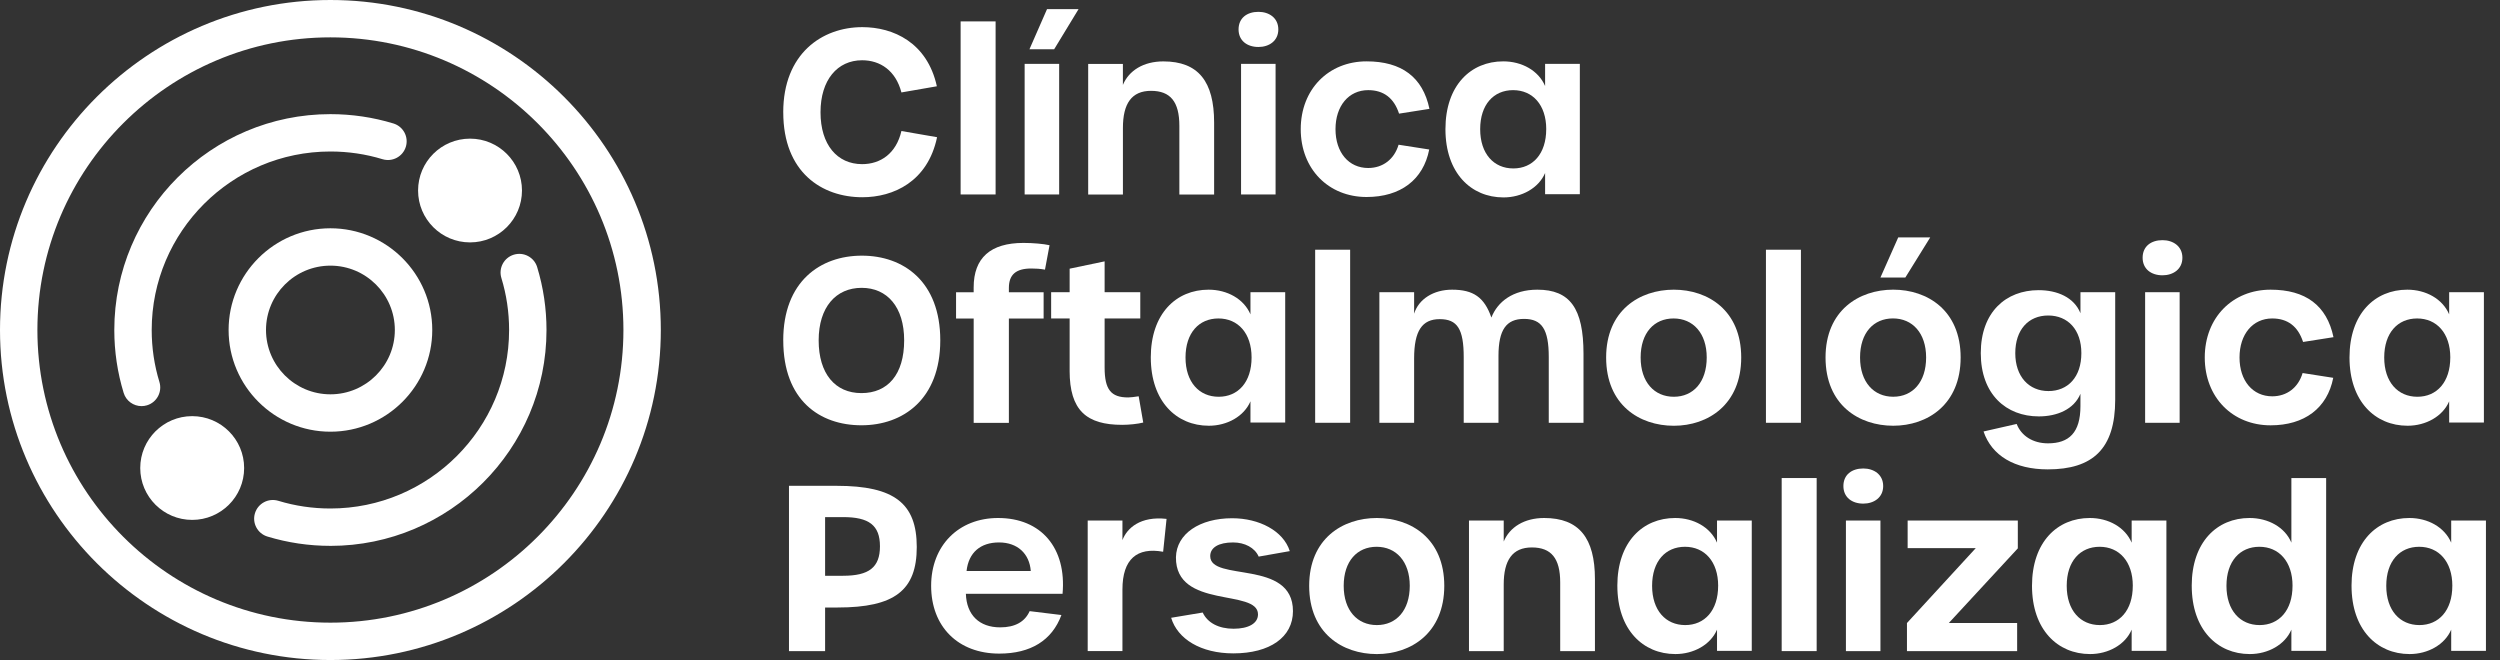 <?xml version="1.0" encoding="UTF-8"?>
<svg xmlns="http://www.w3.org/2000/svg" width="125" height="33" viewBox="0 0 125 33" fill="none">
  <rect x="0" y="0" width="125" height="33" fill="#333333" stroke="none"/>
  <path d="M39.162 5.615C39.162 2.681 41.105 1.357 43.116 1.357C44.66 1.357 46.362 2.123 46.843 4.314L45.071 4.622C44.786 3.526 44.009 3.013 43.106 3.013C41.871 3.013 41.026 3.995 41.026 5.615C41.026 7.236 41.86 8.207 43.106 8.207C44.02 8.207 44.809 7.682 45.071 6.551L46.854 6.86C46.386 9.086 44.671 9.862 43.117 9.862C41.106 9.862 39.163 8.629 39.163 5.615H39.162Z" fill="white"></path>
  <path d="M48.031 1.07H49.78V9.723H48.031V1.07Z" fill="white"></path>
  <path d="M51.232 3.195H52.958V9.724H51.232V3.195ZM52.352 0.455H53.929L52.707 2.464H51.472L52.352 0.455Z" fill="white"></path>
  <path d="M54.408 3.196H56.145V4.246C56.443 3.527 57.174 3.07 58.168 3.07C59.917 3.07 60.706 4.075 60.706 6.129V9.725H58.968V6.289C58.968 5.09 58.523 4.542 57.551 4.542C56.58 4.542 56.146 5.181 56.146 6.392V9.725H54.409V3.196H54.408Z" fill="white"></path>
  <path d="M61.928 1.471C61.928 0.9 62.351 0.592 62.922 0.592C63.459 0.592 63.916 0.9 63.916 1.471C63.916 2.041 63.459 2.349 62.922 2.349C62.351 2.349 61.928 2.029 61.928 1.471ZM62.053 3.195H63.779V9.724H62.053V3.195Z" fill="white"></path>
  <path d="M65.037 6.459C65.037 4.461 66.432 3.068 68.329 3.068C70.078 3.068 71.14 3.856 71.472 5.443L69.953 5.682C69.701 4.906 69.186 4.507 68.409 4.507C67.438 4.507 66.775 5.294 66.775 6.459C66.775 7.624 67.438 8.4 68.409 8.4C69.141 8.4 69.713 7.966 69.929 7.236L71.461 7.475C71.164 8.993 70.021 9.85 68.329 9.85C66.432 9.85 65.037 8.457 65.037 6.46V6.459Z" fill="white"></path>
  <path d="M72.272 6.459C72.272 4.267 73.54 3.068 75.163 3.068C76.089 3.068 76.924 3.525 77.255 4.301V3.194H78.992V9.711H77.255V8.65C76.935 9.403 76.09 9.871 75.175 9.871C73.552 9.871 72.272 8.65 72.272 6.458L72.272 6.459ZM77.312 6.459C77.312 5.238 76.627 4.507 75.655 4.507C74.683 4.507 74.009 5.226 74.009 6.459C74.009 7.693 74.694 8.422 75.666 8.422C76.637 8.422 77.311 7.692 77.311 6.459H77.312Z" fill="white"></path>
  <path d="M39.162 17.018C39.162 14.073 41.014 12.783 43.094 12.783C45.174 12.783 47.014 14.073 47.014 17.018C47.014 19.963 45.152 21.264 43.072 21.264C40.991 21.264 39.163 20.02 39.163 17.018H39.162ZM45.208 17.018C45.208 15.352 44.362 14.392 43.082 14.392C41.802 14.392 40.933 15.352 40.933 17.018C40.933 18.684 41.757 19.655 43.071 19.655C44.385 19.655 45.208 18.731 45.208 17.018Z" fill="white"></path>
  <path d="M48.683 15.925H47.803V14.612H48.683V14.372C48.683 12.889 49.528 12.146 51.174 12.146C51.643 12.146 52.18 12.192 52.477 12.261L52.249 13.482C52.009 13.437 51.78 13.425 51.564 13.425C50.797 13.425 50.444 13.733 50.444 14.395V14.612H52.181V15.925H50.444V21.142H48.684V15.925H48.683Z" fill="white"></path>
  <path d="M53.482 18.536V15.922H52.557V14.61H53.482V13.434L55.231 13.068V14.61H57.014V15.922H55.231V18.376C55.231 19.483 55.551 19.872 56.408 19.872C56.545 19.872 56.694 19.848 56.934 19.814L57.162 21.127C56.899 21.196 56.453 21.242 56.11 21.242C54.327 21.242 53.481 20.523 53.481 18.537L53.482 18.536Z" fill="white"></path>
  <path d="M57.539 17.875C57.539 15.683 58.808 14.484 60.431 14.484C61.356 14.484 62.191 14.941 62.523 15.717V14.61H64.26V21.128H62.523V20.066C62.202 20.819 61.357 21.287 60.443 21.287C58.82 21.287 57.54 20.066 57.54 17.874L57.539 17.875ZM62.579 17.875C62.579 16.654 61.894 15.923 60.922 15.923C59.95 15.923 59.276 16.642 59.276 17.875C59.276 19.109 59.961 19.838 60.933 19.838C61.905 19.838 62.579 19.108 62.579 17.875Z" fill="white"></path>
  <path d="M65.758 12.486H67.507V21.139H65.758V12.486Z" fill="white"></path>
  <path d="M68.969 14.61H70.706V15.683C70.934 14.953 71.677 14.484 72.603 14.484C73.666 14.484 74.215 14.861 74.569 15.877C74.878 15.089 75.643 14.484 76.867 14.484C78.501 14.484 79.175 15.42 79.175 17.692V21.139H77.438V17.851C77.438 16.47 77.095 15.945 76.203 15.945C75.312 15.945 74.924 16.493 74.924 17.795V21.139H73.186V17.863C73.186 16.448 72.866 15.957 71.986 15.957C71.106 15.957 70.706 16.539 70.706 17.92V21.139H68.969V14.61V14.61Z" fill="white"></path>
  <path d="M80.307 17.875C80.307 15.524 81.975 14.484 83.69 14.484C85.405 14.484 87.061 15.523 87.061 17.875C87.061 20.227 85.404 21.288 83.69 21.288C81.976 21.288 80.307 20.249 80.307 17.875ZM85.336 17.875C85.336 16.654 84.65 15.923 83.678 15.923C82.706 15.923 82.032 16.642 82.032 17.875C82.032 19.109 82.718 19.838 83.69 19.838C84.662 19.838 85.336 19.108 85.336 17.875Z" fill="white"></path>
  <path d="M88.297 12.486H90.046V21.139H88.297V12.486Z" fill="white"></path>
  <path d="M91.277 17.874C91.277 15.523 92.946 14.483 94.661 14.483C96.375 14.483 98.032 15.522 98.032 17.874C98.032 20.226 96.375 21.287 94.661 21.287C92.947 21.287 91.277 20.248 91.277 17.874ZM96.306 17.874C96.306 16.653 95.621 15.921 94.649 15.921C93.677 15.921 93.003 16.64 93.003 17.874C93.003 19.107 93.689 19.837 94.661 19.837C95.632 19.837 96.306 19.107 96.306 17.874ZM94.912 11.869H96.512L95.266 13.878H94.021L94.912 11.869Z" fill="white"></path>
  <path d="M99.176 21.574L100.834 21.197C101.062 21.791 101.645 22.167 102.399 22.167C103.451 22.167 104.022 21.631 104.022 20.307V19.69C103.701 20.466 102.856 20.82 101.942 20.82C100.307 20.82 99.039 19.713 99.039 17.658C99.039 15.604 100.297 14.508 101.931 14.508C102.856 14.508 103.702 14.862 104.023 15.661V14.611H105.76V19.987C105.76 22.441 104.64 23.469 102.388 23.469C100.731 23.469 99.588 22.784 99.177 21.574H99.176ZM104.068 17.658C104.068 16.483 103.393 15.775 102.41 15.775C101.426 15.775 100.764 16.483 100.764 17.658C100.764 18.834 101.45 19.553 102.422 19.553C103.393 19.553 104.068 18.857 104.068 17.658Z" fill="white"></path>
  <path d="M107.131 12.887C107.131 12.316 107.554 12.008 108.125 12.008C108.662 12.008 109.12 12.316 109.12 12.887C109.12 13.457 108.662 13.765 108.125 13.765C107.554 13.765 107.131 13.445 107.131 12.887ZM107.256 14.61H108.982V21.14H107.256V14.61Z" fill="white"></path>
  <path d="M110.238 17.875C110.238 15.877 111.633 14.484 113.53 14.484C115.279 14.484 116.342 15.272 116.674 16.859L115.154 17.098C114.902 16.322 114.388 15.923 113.611 15.923C112.639 15.923 111.976 16.71 111.976 17.875C111.976 19.04 112.639 19.816 113.611 19.816C114.342 19.816 114.914 19.382 115.13 18.652L116.662 18.891C116.365 20.409 115.222 21.266 113.53 21.266C111.633 21.266 110.238 19.873 110.238 17.876V17.875Z" fill="white"></path>
  <path d="M117.475 17.875C117.475 15.683 118.743 14.484 120.366 14.484C121.292 14.484 122.127 14.941 122.458 15.717V14.61H124.195V21.128H122.458V20.066C122.138 20.819 121.292 21.287 120.378 21.287C118.755 21.287 117.475 20.066 117.475 17.874L117.475 17.875ZM122.515 17.875C122.515 16.654 121.829 15.923 120.857 15.923C119.885 15.923 119.211 16.642 119.211 17.875C119.211 19.109 119.897 19.838 120.868 19.838C121.839 19.838 122.514 19.108 122.514 17.875H122.515Z" fill="white"></path>
  <path d="M39.449 24.291H41.838C44.73 24.291 45.838 25.181 45.838 27.35C45.838 29.519 44.729 30.375 41.884 30.375H41.255V32.556H39.449V24.291ZM42.158 28.788C43.438 28.788 43.998 28.377 43.998 27.316C43.998 26.255 43.438 25.855 42.158 25.855H41.255V28.789H42.158V28.788Z" fill="white"></path>
  <path d="M46.557 29.291C46.557 27.282 47.928 25.9 49.905 25.9C52.065 25.9 53.334 27.407 53.128 29.69H48.294C48.328 30.752 48.968 31.368 50.008 31.368C50.751 31.368 51.242 31.094 51.482 30.557L53.071 30.751C52.602 32.018 51.539 32.68 49.962 32.68C47.905 32.68 46.557 31.333 46.557 29.29V29.291ZM51.539 28.549C51.471 27.682 50.876 27.122 49.951 27.122C49.025 27.122 48.431 27.625 48.328 28.549H51.539Z" fill="white"></path>
  <path d="M54.385 26.025H56.122V27.006C56.35 26.401 57.025 25.797 58.328 25.944L58.157 27.588C56.853 27.349 56.122 27.954 56.122 29.472V32.554H54.385V26.025Z" fill="white"></path>
  <path d="M58.557 30.889L60.135 30.626C60.374 31.14 60.935 31.437 61.678 31.437C62.42 31.437 62.9 31.174 62.9 30.718C62.9 29.416 58.774 30.478 58.797 27.864C58.82 26.689 59.986 25.912 61.609 25.912C62.957 25.912 64.168 26.54 64.489 27.556L62.934 27.83C62.74 27.384 62.237 27.122 61.654 27.122C60.935 27.122 60.511 27.373 60.511 27.806C60.511 29.108 64.648 27.943 64.648 30.557C64.648 31.859 63.494 32.669 61.665 32.669C60.042 32.669 58.876 31.95 58.557 30.888L58.557 30.889Z" fill="white"></path>
  <path d="M65.459 29.291C65.459 26.94 67.127 25.9 68.842 25.9C70.557 25.9 72.214 26.939 72.214 29.291C72.214 31.643 70.556 32.704 68.842 32.704C67.128 32.704 65.459 31.665 65.459 29.291ZM70.488 29.291C70.488 28.07 69.802 27.339 68.831 27.339C67.859 27.339 67.185 28.058 67.185 29.291C67.185 30.525 67.87 31.254 68.842 31.254C69.814 31.254 70.488 30.524 70.488 29.291Z" fill="white"></path>
  <path d="M73.449 26.026H75.186V27.076C75.484 26.357 76.215 25.9 77.209 25.9C78.958 25.9 79.747 26.905 79.747 28.959V32.555H78.01V29.119C78.01 27.92 77.564 27.372 76.593 27.372C75.621 27.372 75.186 28.011 75.186 29.222V32.555H73.449V26.026Z" fill="white"></path>
  <path d="M80.867 29.291C80.867 27.099 82.135 25.9 83.759 25.9C84.684 25.9 85.519 26.357 85.851 27.133V26.026H87.588V32.544H85.851V31.482C85.531 32.235 84.685 32.703 83.771 32.703C82.148 32.703 80.868 31.482 80.868 29.29L80.867 29.291ZM85.908 29.291C85.908 28.07 85.222 27.339 84.25 27.339C83.278 27.339 82.605 28.058 82.605 29.291C82.605 30.525 83.29 31.254 84.261 31.254C85.233 31.254 85.907 30.524 85.907 29.291H85.908Z" fill="white"></path>
  <path d="M89.084 23.902H90.833V32.555H89.084V23.902Z" fill="white"></path>
  <path d="M92.17 24.303C92.17 23.732 92.593 23.424 93.164 23.424C93.701 23.424 94.159 23.732 94.159 24.303C94.159 24.873 93.701 25.181 93.164 25.181C92.593 25.181 92.17 24.861 92.17 24.303ZM92.296 26.026H94.022V32.556H92.296V26.026Z" fill="white"></path>
  <path d="M95.348 31.151L98.788 27.407H95.382V26.025H100.891V27.418L97.44 31.151H100.857V32.556H95.348V31.151L95.348 31.151Z" fill="white"></path>
  <path d="M101.6 29.291C101.6 27.099 102.868 25.9 104.491 25.9C105.417 25.9 106.252 26.357 106.583 27.133V26.026H108.32V32.544H106.583V31.482C106.263 32.235 105.418 32.703 104.503 32.703C102.88 32.703 101.6 31.482 101.6 29.29L101.6 29.291ZM106.64 29.291C106.64 28.07 105.954 27.339 104.982 27.339C104.01 27.339 103.336 28.058 103.336 29.291C103.336 30.525 104.022 31.254 104.993 31.254C105.964 31.254 106.639 30.524 106.639 29.291H106.64Z" fill="white"></path>
  <path d="M109.586 29.291C109.586 27.099 110.854 25.9 112.478 25.9C113.403 25.9 114.249 26.357 114.569 27.133V23.902H116.307V32.543H114.569V31.482C114.25 32.235 113.404 32.703 112.489 32.703C110.867 32.703 109.587 31.482 109.587 29.29L109.586 29.291ZM114.627 29.291C114.627 28.07 113.941 27.339 112.969 27.339C111.997 27.339 111.323 28.058 111.323 29.291C111.323 30.524 112.009 31.254 112.98 31.254C113.951 31.254 114.626 30.524 114.626 29.291H114.627Z" fill="white"></path>
  <path d="M117.576 29.291C117.576 27.099 118.845 25.9 120.468 25.9C121.394 25.9 122.228 26.357 122.56 27.133V26.026H124.297V32.544H122.56V31.482C122.24 32.235 121.394 32.703 120.48 32.703C118.857 32.703 117.577 31.482 117.577 29.29L117.576 29.291ZM122.617 29.291C122.617 28.07 121.931 27.339 120.959 27.339C119.987 27.339 119.313 28.058 119.313 29.291C119.313 30.525 119.999 31.254 120.97 31.254C121.941 31.254 122.616 30.524 122.616 29.291H122.617Z" fill="white"></path>
  <path d="M16.52 33.001C7.411 33.001 0 25.599 0 16.5C0 7.402 7.411 0 16.52 0C25.63 0 33.041 7.402 33.041 16.5C33.041 25.599 25.63 33.001 16.52 33.001ZM16.52 1.868C8.442 1.868 1.87 8.432 1.87 16.5C1.87 24.569 8.442 31.133 16.52 31.133C24.599 31.133 31.171 24.569 31.171 16.5C31.171 8.432 24.599 1.868 16.52 1.868Z" fill="white"></path>
  <path d="M16.52 27.293C15.446 27.293 14.386 27.136 13.37 26.827C12.876 26.676 12.597 26.154 12.748 25.662C12.899 25.168 13.421 24.89 13.915 25.04C14.754 25.296 15.63 25.425 16.519 25.425C21.446 25.425 25.455 21.422 25.455 16.501C25.455 15.613 25.325 14.737 25.069 13.9C24.918 13.406 25.197 12.884 25.691 12.734C26.185 12.584 26.708 12.862 26.858 13.355C27.167 14.37 27.325 15.429 27.325 16.501C27.325 22.453 22.477 27.294 16.519 27.294L16.52 27.293Z" fill="white"></path>
  <path d="M7.077 20.306C6.677 20.306 6.306 20.048 6.183 19.645C5.873 18.632 5.715 17.574 5.715 16.5C5.715 10.548 10.562 5.707 16.52 5.707C17.595 5.707 18.654 5.864 19.67 6.173C20.165 6.324 20.443 6.846 20.292 7.339C20.141 7.832 19.619 8.11 19.125 7.96C18.286 7.704 17.41 7.575 16.52 7.575C11.593 7.575 7.585 11.579 7.585 16.5C7.585 17.388 7.714 18.262 7.971 19.099C8.122 19.592 7.844 20.115 7.351 20.265C7.259 20.293 7.167 20.306 7.077 20.306Z" fill="white"></path>
  <path d="M16.521 21.585C13.714 21.585 11.43 19.304 11.43 16.499C11.43 13.695 13.713 11.414 16.521 11.414C19.329 11.414 21.613 13.695 21.613 16.499C21.613 19.304 19.329 21.585 16.521 21.585ZM16.521 13.282C14.745 13.282 13.3 14.726 13.3 16.499C13.3 18.273 14.745 19.716 16.521 19.716C18.297 19.716 19.742 18.273 19.742 16.499C19.742 14.726 18.297 13.282 16.521 13.282Z" fill="white"></path>
  <path d="M23.502 12.12C24.936 12.12 26.099 10.959 26.099 9.526C26.099 8.093 24.936 6.932 23.502 6.932C22.067 6.932 20.904 8.093 20.904 9.526C20.904 10.959 22.067 12.12 23.502 12.12Z" fill="white"></path>
  <path d="M9.609 25.995C11.044 25.995 12.207 24.834 12.207 23.401C12.207 21.968 11.044 20.807 9.609 20.807C8.175 20.807 7.012 21.968 7.012 23.401C7.012 24.834 8.175 25.995 9.609 25.995Z" fill="white"></path>
</svg>
